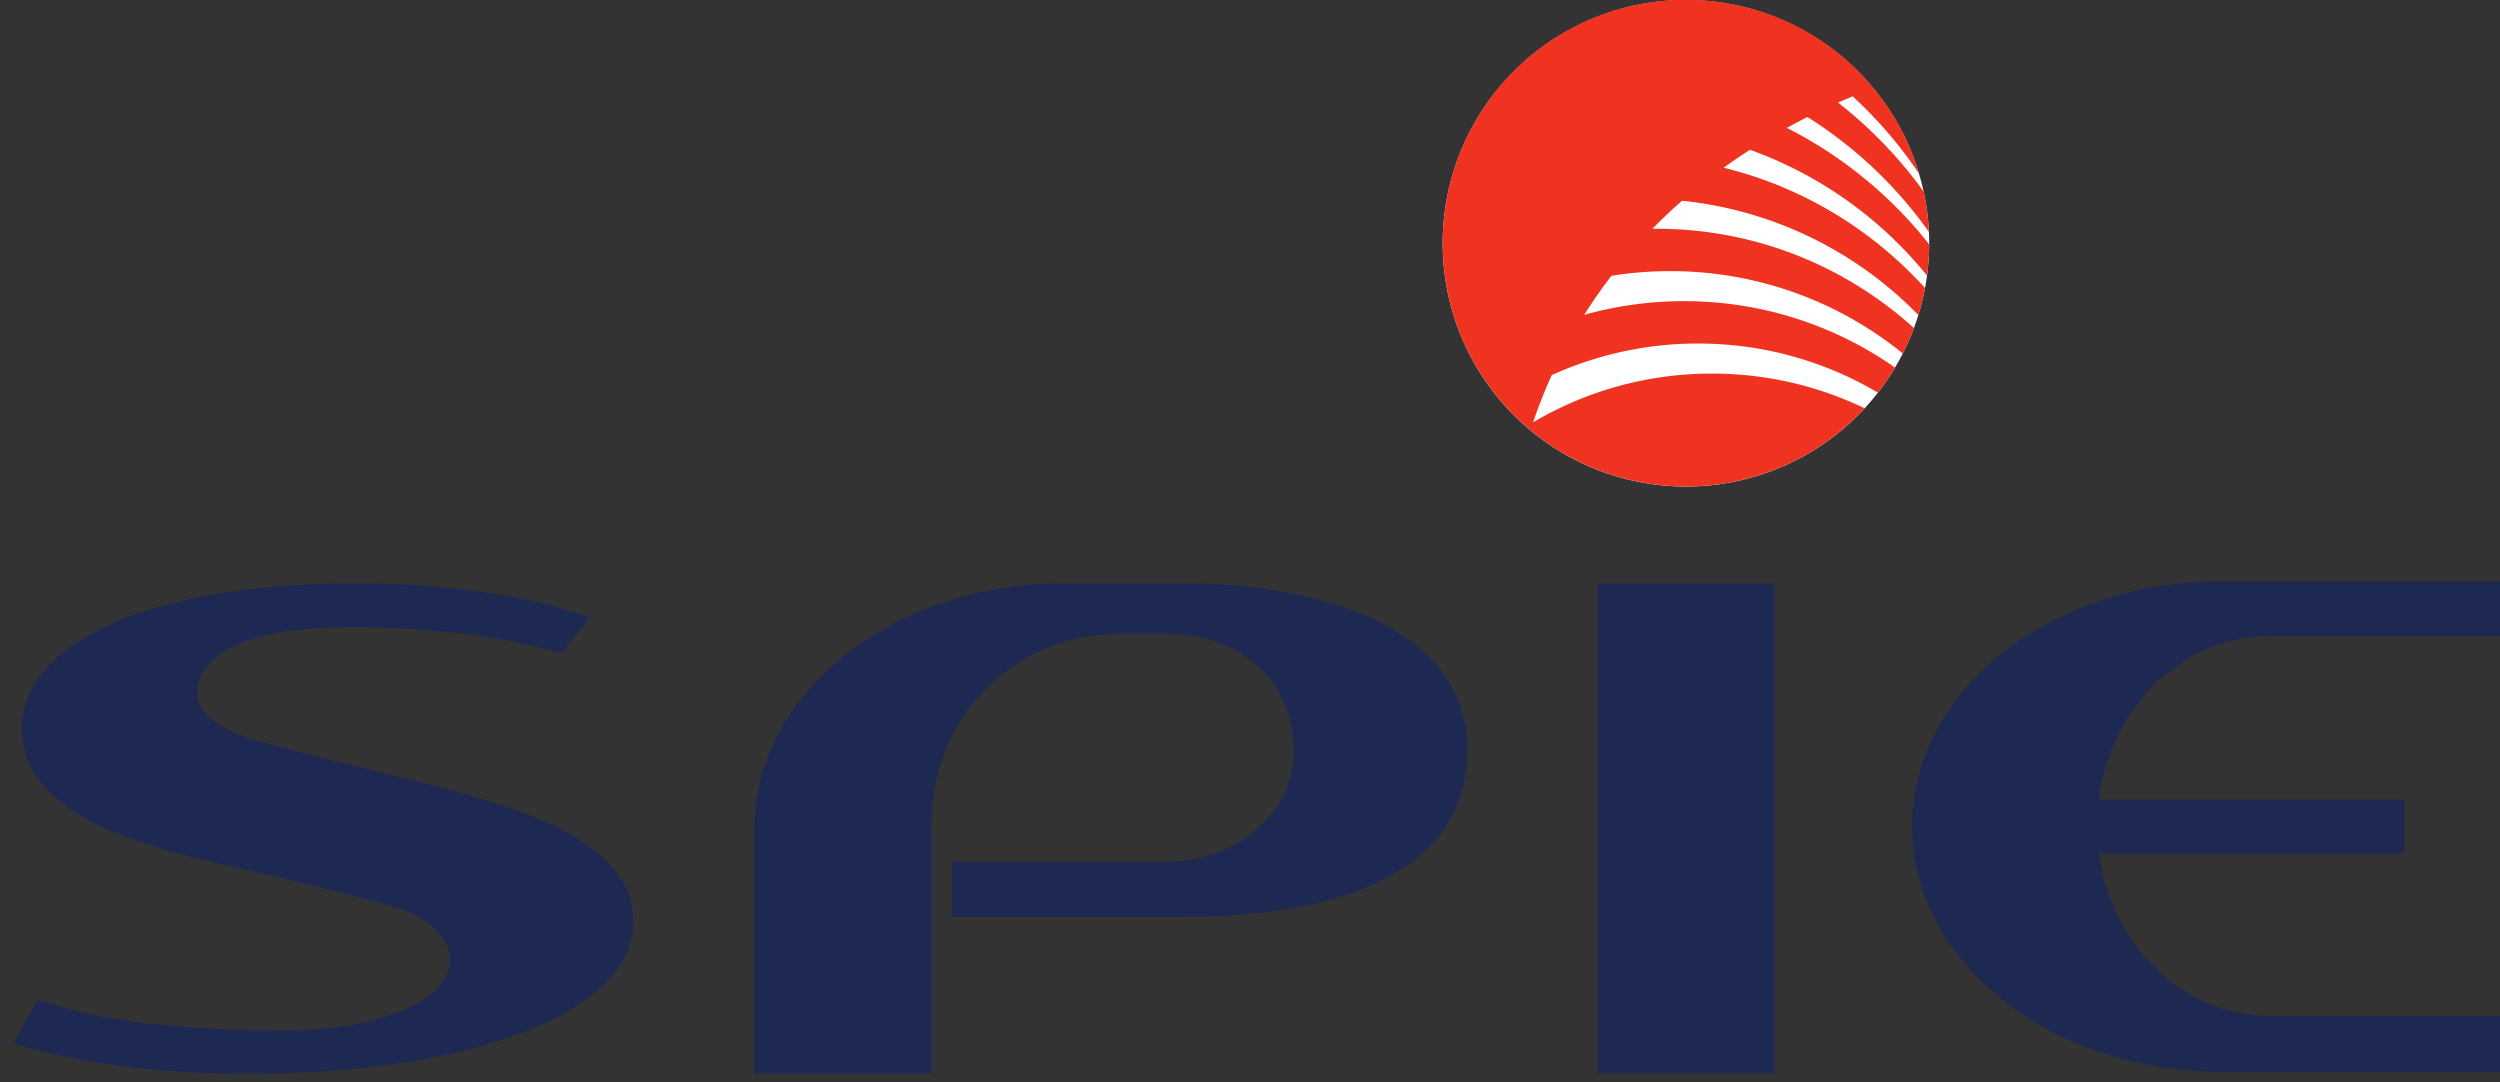 <svg width="67" height="29" fill="none" xmlns="http://www.w3.org/2000/svg"><rect width="100%" height="100%" fill="#333333" stroke="none"/><path d="M31.196 23.1c1.808 0 3.473-1.164 3.473-2.997 0-1.856-1.404-3.117-3.472-3.117h-1.18c-2.781 0-5.06 2.128-5.06 5.204v6.587h-4.739v-6.57c0-3.67 3.749-6.57 8.268-6.57h3.312c3.407 0 7.526 1.106 7.526 4.466 0 3.426-3.774 4.467-7.527 4.467h-6.28V23.1h5.679ZM47.555 15.637h-4.74v13.14h4.74v-13.14ZM64.445 22.873h-8.192c.33 2.492 2.29 4.358 4.598 4.358H67v1.49h-7.485c-4.519 0-8.273-2.9-8.273-6.571s3.752-6.57 8.272-6.57H67v1.458h-6.15c-2.319 0-4.284 1.882-4.601 4.389h8.196v1.446ZM5.283 18.585c0 .528.63 1.003 1.755 1.309 1.133.308 2.557.666 4.018 1.02 2.884.699 5.923 1.63 5.923 3.792 0 2.425-4.366 4.071-10.294 4.071-2.174 0-4.24-.212-6.338-.811l.668-1.18c1.91.7 4.627.833 6.632.833 2.431 0 4.403-.772 4.403-1.901 0-.648-.643-1.195-1.718-1.48-1.1-.291-2.506-.652-3.938-.973-2.827-.634-5.808-1.469-5.808-3.741 0-2.183 3.158-3.89 8.984-3.89 1.837 0 4.515.24 6.227.922l-.756.944c-1.773-.506-3.787-.694-5.624-.694-3.069 0-4.134.86-4.134 1.78Z" fill="#1D2953"/><path d="M38.664 6.52a6.519 6.519 0 1 1 13.038 0 6.519 6.519 0 1 1-13.038 0Z" fill="#fff"/><path d="M38.664 6.52a6.519 6.519 0 0 1 12.768-1.865 11.71 11.71 0 0 0-1.778-2.072c-.128.052-.26.108-.394.167a11.67 11.67 0 0 1 2.295 2.386c.076.35.123.711.14 1.08a11.486 11.486 0 0 0-3.255-3.08c-.18.09-.365.188-.553.292 1.44.722 2.809 1.83 3.815 3.124-.002.283-.021.561-.057.834A10.817 10.817 0 0 0 46.9 4.014c-.234.15-.47.311-.706.481 2.113.517 3.98 1.661 5.397 3.224a6.336 6.336 0 0 1-.178.725A10.315 10.315 0 0 0 45.08 5.38c-.268.235-.535.485-.795.75h.104c2.658 0 5.075 1.007 6.905 2.662a6.419 6.419 0 0 1-.3.68 9.873 9.873 0 0 0-6.232-2.206c-.536 0-1.062.043-1.575.125-.255.33-.5.68-.73 1.047a9.875 9.875 0 0 1 2.678-.367c2.103 0 4.049.658 5.652 1.78-.14.233-.293.458-.46.671a9.436 9.436 0 0 0-4.82-1.315 9.445 9.445 0 0 0-3.92.846c-.182.402-.35.824-.5 1.265a9.392 9.392 0 0 1 4.794-1.306c1.466 0 2.852.334 4.09.93A6.519 6.519 0 0 1 38.664 6.52Z" fill="#EF3320"/></svg>